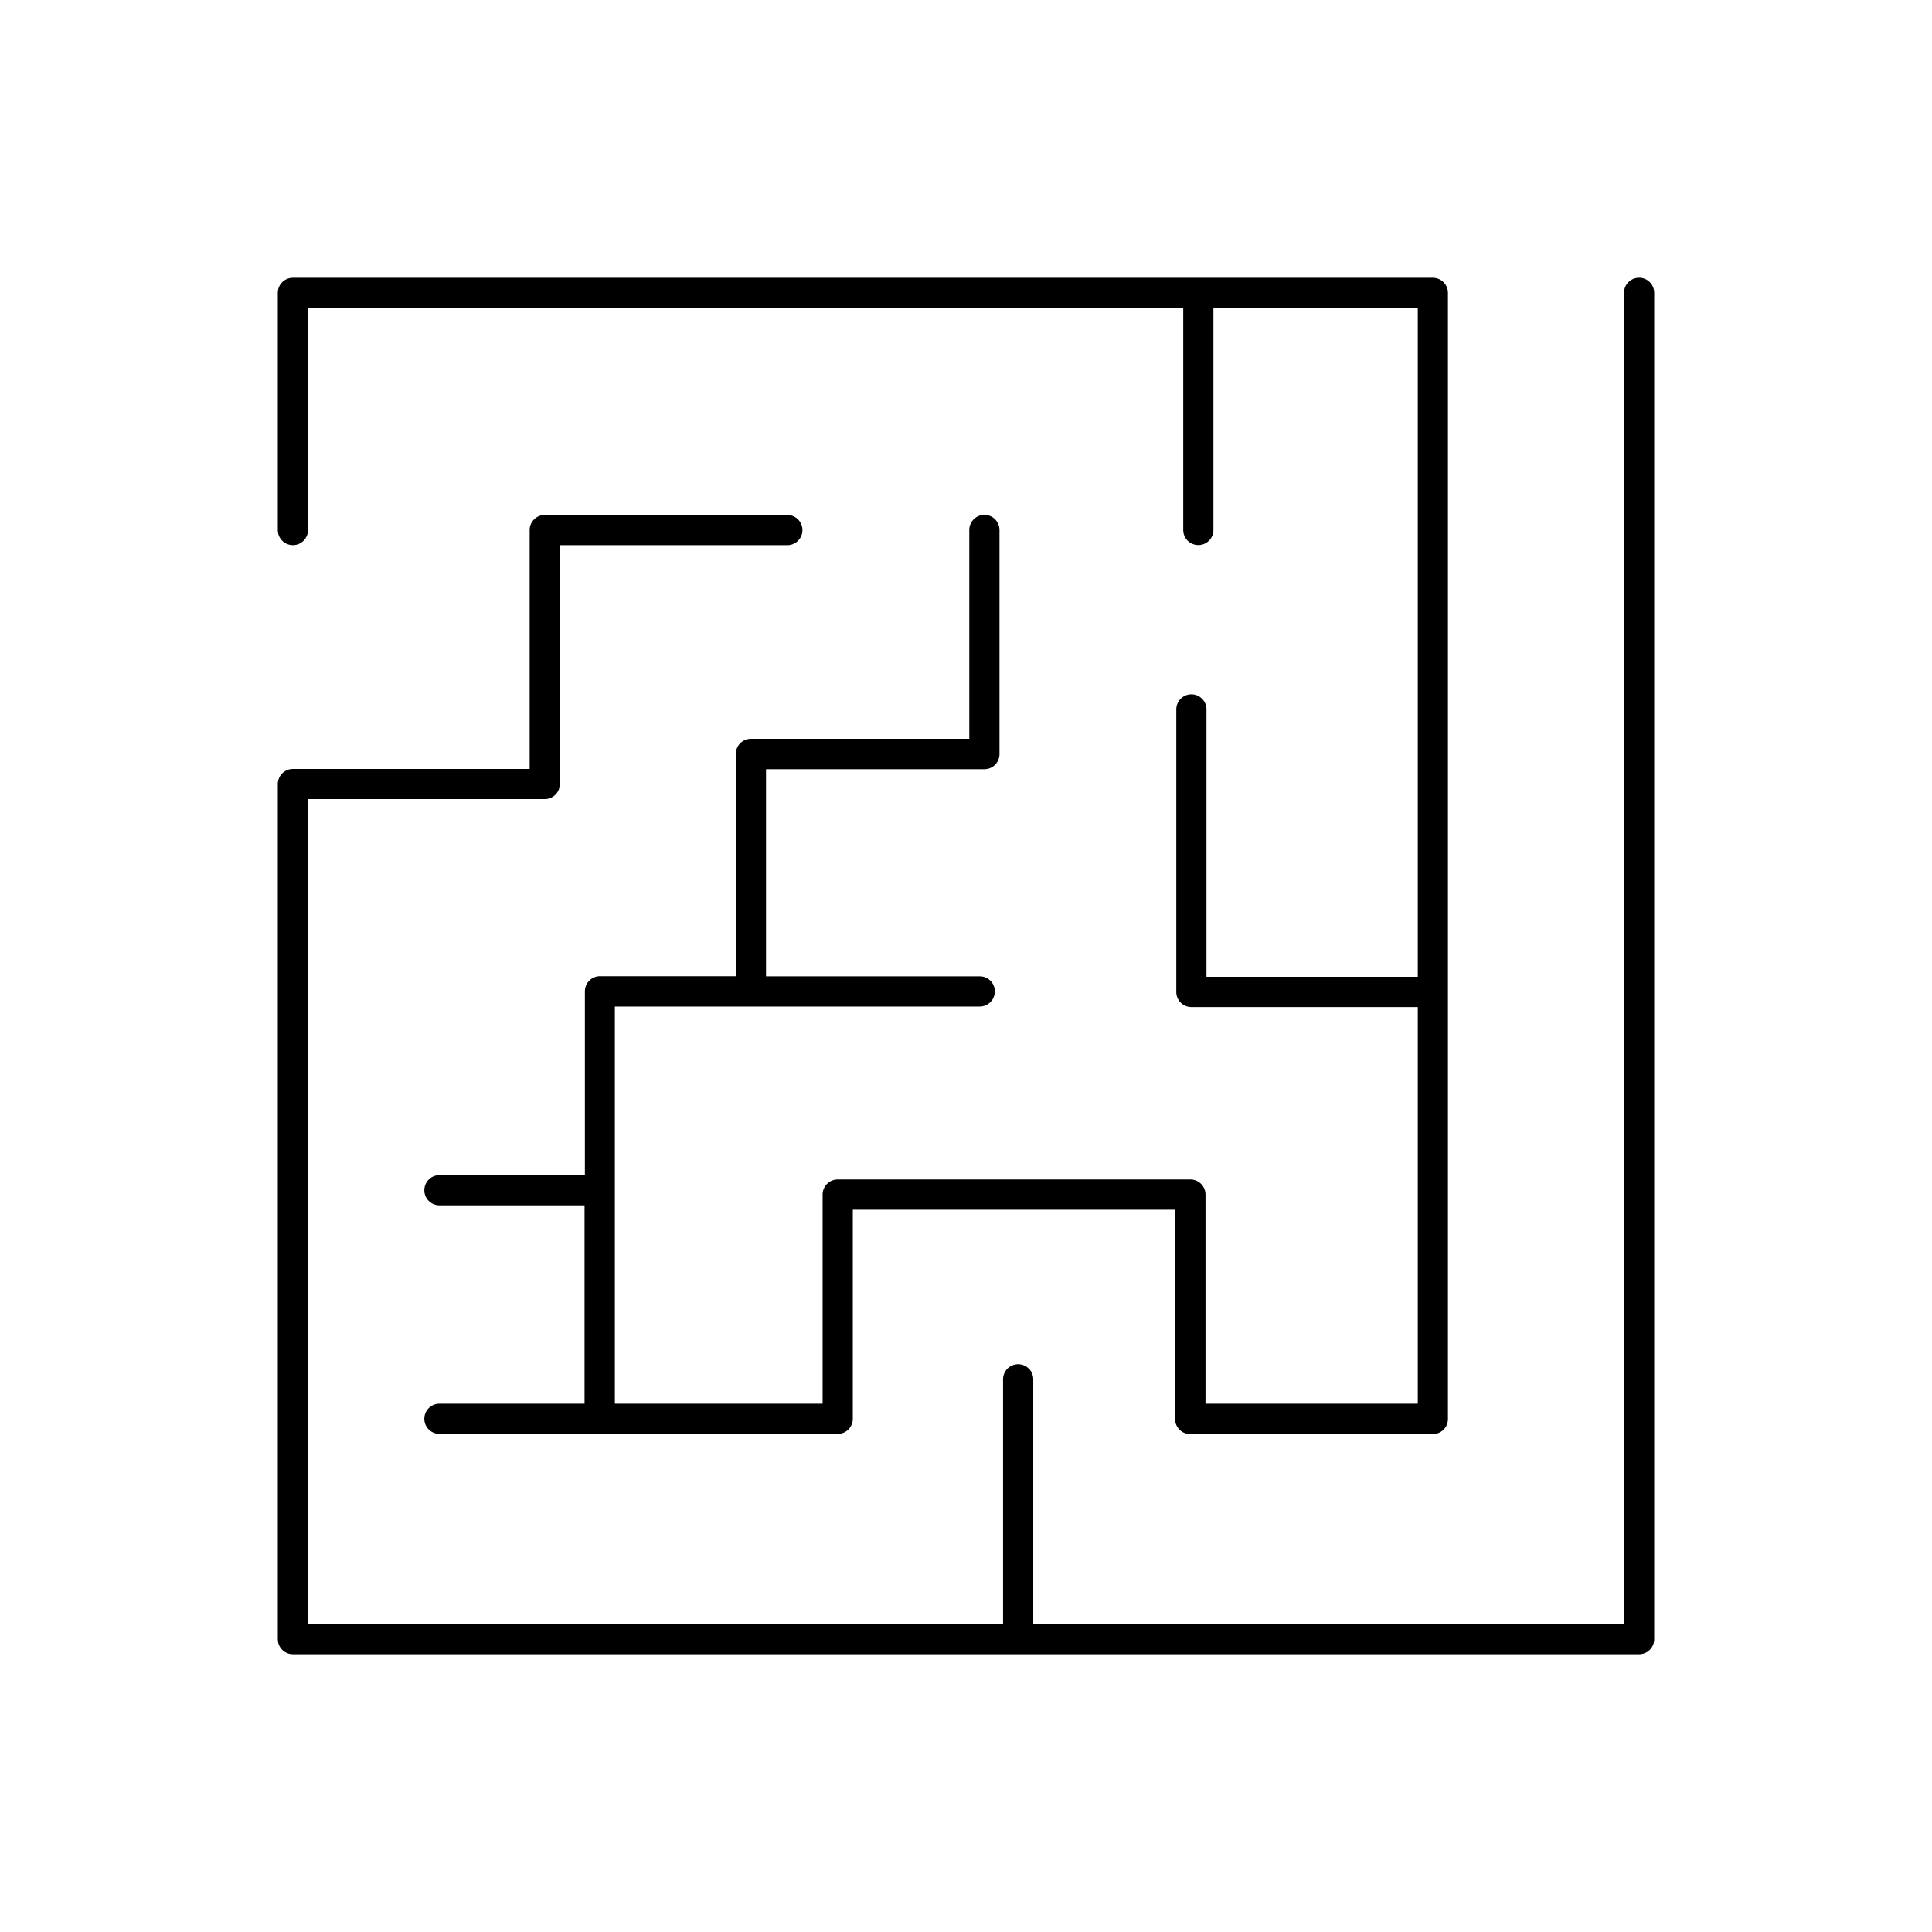 <?xml version="1.0" encoding="UTF-8"?> <svg xmlns="http://www.w3.org/2000/svg" data-name="Layer 1" viewBox="0 0 512 512"><path d="M77.62 144.46a4 4 0 0 0 4-4V81.63h231.95v58.81a4 4 0 1 0 8 0V81.63h54.16v177.23h-56V188a4 4 0 1 0-8 0v74.88a4 4 0 0 0 4 4h60V372h-56.26v-55.42a4 4 0 0 0-4-4H222a4 4 0 0 0-4 4V372h-55.06V266.74h96.7a4 4 0 0 0 0-8H203v-54.9h57.87a4 4 0 0 0 4-4v-59.4a4 4 0 0 0-8 0v55.35H199a4 4 0 0 0-4 4v58.92h-36a4 4 0 0 0-4 4v48.72h-38.55a4 4 0 0 0 0 8h38.46V372h-38.46a4 4 0 0 0 0 8H222a4 4 0 0 0 4-4v-55.4h85.41v55.45a4 4 0 0 0 4 4h64.31a4 4 0 0 0 4-4V77.61a4 4 0 0 0-4-4H77.62a4 4 0 0 0-4 4v62.83a4 4 0 0 0 4 4.02Z"></path><path d="M434.38 73.6a4 4 0 0 0-4 4v352.77H273.82v-64.84a4 4 0 1 0-8 0v64.84H81.63v-218.6h62.73a4 4 0 0 0 4-4v-63.3h60.29a4 4 0 1 0 0-8h-64.29a4 4 0 0 0-4 4v63.31H77.62a4 4 0 0 0-4 4v226.61a4 4 0 0 0 4 4h356.76a4 4 0 0 0 4-4V77.61a4 4 0 0 0-4-4.01Z"></path></svg> 